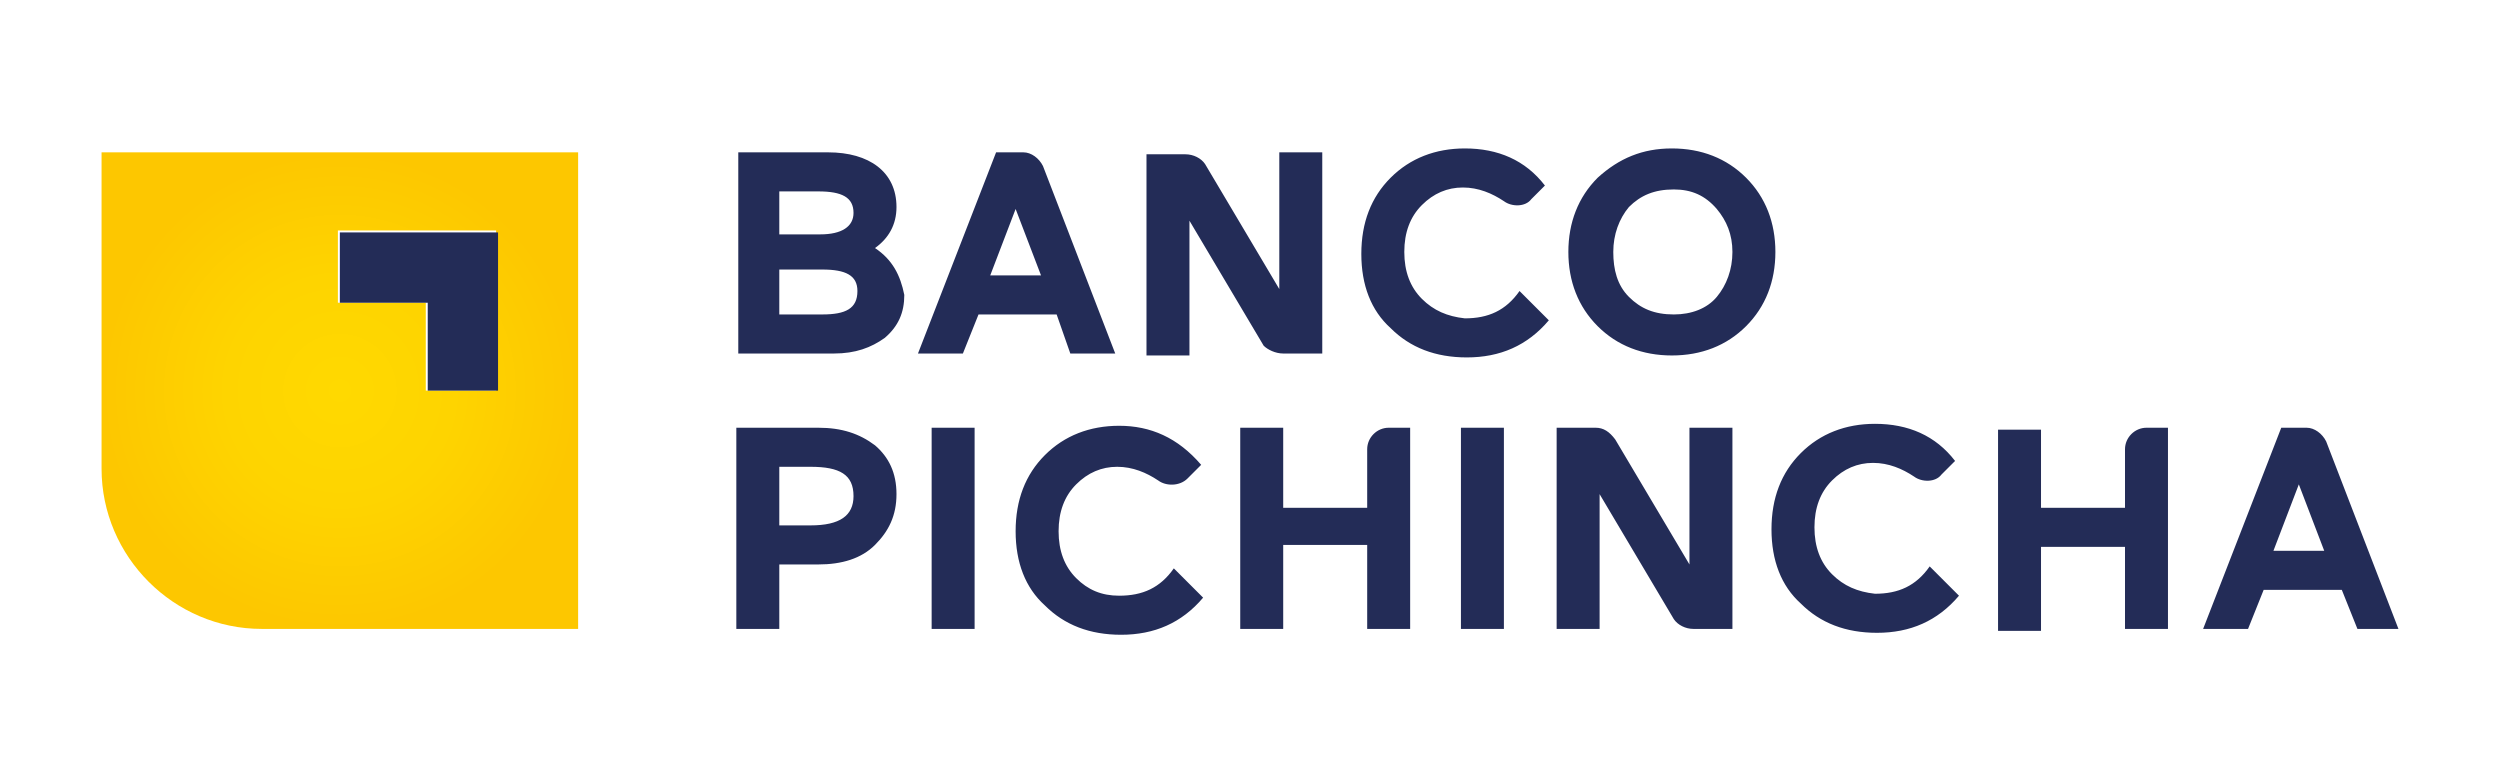 <?xml version="1.0" encoding="utf-8"?>
<!-- Generator: Adobe Illustrator 25.4.1, SVG Export Plug-In . SVG Version: 6.00 Build 0)  -->
<svg version="1.1" id="Capa_1" xmlns="http://www.w3.org/2000/svg" xmlns:xlink="http://www.w3.org/1999/xlink" x="0px" y="0px"
	 viewBox="0 0 128 40" style="enable-background:new 0 0 128 40;" xml:space="preserve">
<style type="text/css">
	.st0{fill:url(#SVGID_1_);}
	.st1{fill:#232C57;}
</style>
<g>
	<radialGradient id="SVGID_1_" cx="17.404" cy="20" r="12.199" gradientUnits="userSpaceOnUse">
		<stop  offset="0" style="stop-color:#FFD900"/>
		<stop  offset="0.476" style="stop-color:#FED400"/>
		<stop  offset="1" style="stop-color:#FDC700"/>
	</radialGradient>
	<path class="st0" d="M20.6,7.8H5.2V24c0,4.5,3.7,8.2,8.2,8.2h16.2V7.8H20.6z M25.5,20L25.5,20l-3.7,0v0v-4.5h-4.5v-3.7h8.1V20z"/>
	<polygon class="st1" points="25.5,20 25.5,11.9 17.4,11.9 17.4,15.5 21.9,15.5 21.9,20 	"/>
	<path class="st1" d="M77,21.9h-2.2v10.3H77L77,21.9L77,21.9z M65.7,21.9h-2.2v10.3h2.2v-4.3H70v4.3h2.2V21.9h-1.1
		c-0.6,0-1.1,0.5-1.1,1.1V26h-4.3V21.9z M49.9,21.9h-2.2v10.3h2.2V21.9z M41.5,23.9c1.5,0,2.2,0.4,2.2,1.5c0,1-0.7,1.5-2.2,1.5h-1.6
		v-3H41.5z M41.9,21.9h-4.2v10.3h2.2v-3.3h2c1.2,0,2.2-0.3,2.9-1c0.7-0.7,1.1-1.5,1.1-2.6c0-1.1-0.4-1.9-1.1-2.5
		C44,22.2,43.1,21.9,41.9,21.9 M43.9,14.9c0,0.9-0.6,1.2-1.8,1.2h-2.2v-2.3h2.2C43.3,13.8,43.9,14.1,43.9,14.9 M43.7,10.9
		c0,0.7-0.6,1.1-1.7,1.1h-2.1V9.8h2C43.1,9.8,43.7,10.1,43.7,10.9 M44.8,12.7c0.7-0.5,1.1-1.2,1.1-2.1c0-1.8-1.4-2.8-3.5-2.8h-4.6
		v10.3h4.9c1.1,0,1.9-0.3,2.6-0.8c0.7-0.6,1-1.3,1-2.2C46.1,14.1,45.7,13.3,44.8,12.7 M53.3,14.1h-2.6l1.3-3.4L53.3,14.1z
		 M54.8,18.1h2.3l-3.7-9.6c-0.2-0.4-0.6-0.7-1-0.7H51l-4,10.3h2.3l0.8-2h4L54.8,18.1z M57.3,21.8c-1.5,0-2.8,0.5-3.8,1.5
		c-1,1-1.5,2.3-1.5,3.9c0,1.6,0.5,2.9,1.5,3.8c1,1,2.3,1.5,3.9,1.5c1.7,0,3.1-0.6,4.2-1.9l-1.5-1.5c-0.7,1-1.6,1.4-2.8,1.4
		c-0.9,0-1.6-0.3-2.2-0.9c-0.6-0.6-0.9-1.4-0.9-2.4c0-1,0.3-1.8,0.9-2.4c0.6-0.6,1.3-0.9,2.1-0.9c0.8,0,1.5,0.3,2.1,0.7
		c0.4,0.3,1.1,0.3,1.5-0.1l0.7-0.7C60.3,22.4,58.9,21.8,57.3,21.8 M65.7,18.1h2V7.8h-2.2v7l-3.8-6.4c-0.2-0.3-0.6-0.5-1-0.5h-2v10.3
		h2.2v-6.9l3.8,6.4C64.9,17.9,65.3,18.1,65.7,18.1 M72.8,15.3c-0.6-0.6-0.9-1.4-0.9-2.4c0-1,0.3-1.8,0.9-2.4
		c0.6-0.6,1.3-0.9,2.1-0.9c0.8,0,1.5,0.3,2.1,0.7c0.4,0.3,1.1,0.3,1.4-0.1l0.7-0.7c-1-1.3-2.4-1.9-4.1-1.9c-1.5,0-2.8,0.5-3.8,1.5
		c-1,1-1.5,2.3-1.5,3.9c0,1.6,0.5,2.9,1.5,3.8c1,1,2.3,1.5,3.9,1.5c1.7,0,3.1-0.6,4.2-1.9l-1.5-1.5c-0.7,1-1.6,1.4-2.8,1.4
		C74.1,16.2,73.4,15.9,72.8,15.3 M81.7,21.9h-2v10.3h2.2v-6.9l3.8,6.4c0.2,0.3,0.6,0.5,1,0.5h2V21.9h-2.2v7l-3.8-6.4
		C82.4,22.1,82.1,21.9,81.7,21.9 M88.7,12.9c0,0.9-0.3,1.7-0.8,2.3c-0.5,0.6-1.3,0.9-2.2,0.9c-1,0-1.7-0.3-2.3-0.9
		c-0.6-0.6-0.8-1.4-0.8-2.3c0-0.9,0.3-1.7,0.8-2.3c0.6-0.6,1.3-0.9,2.3-0.9c0.9,0,1.6,0.3,2.2,1C88.4,11.3,88.7,12,88.7,12.9
		 M89.4,16.7c1-1,1.5-2.3,1.5-3.8c0-1.5-0.5-2.8-1.5-3.8c-1-1-2.3-1.5-3.8-1.5c-1.5,0-2.7,0.5-3.8,1.5c-1,1-1.5,2.3-1.5,3.8
		c0,1.5,0.5,2.8,1.5,3.8c1,1,2.3,1.5,3.8,1.5C87.1,18.2,88.4,17.7,89.4,16.7 M93.8,29.4c-0.6-0.6-0.9-1.4-0.9-2.4
		c0-1,0.3-1.8,0.9-2.4c0.6-0.6,1.3-0.9,2.1-0.9c0.8,0,1.5,0.3,2.1,0.7c0.4,0.3,1.1,0.3,1.4-0.1l0.7-0.7c-1-1.3-2.4-1.9-4.1-1.9
		c-1.5,0-2.8,0.5-3.8,1.5c-1,1-1.5,2.3-1.5,3.9c0,1.6,0.5,2.9,1.5,3.8c1,1,2.3,1.5,3.9,1.5c1.7,0,3.1-0.6,4.2-1.9l-1.5-1.5
		c-0.7,1-1.6,1.4-2.8,1.4C95.1,30.3,94.4,30,93.8,29.4 M108.8,32.2h2.2V21.9h-1.1c-0.6,0-1.1,0.5-1.1,1.1V26h-4.3v-4h-2.2v10.3h2.2
		v-4.3h4.3V32.2z M119,28.2h-2.6l1.3-3.4L119,28.2z M122.8,32.2l-3.7-9.6c-0.2-0.4-0.6-0.7-1-0.7h-1.3l-4,10.3h2.3l0.8-2h4l0.8,2
		H122.8z"/>
</g>
</svg>
